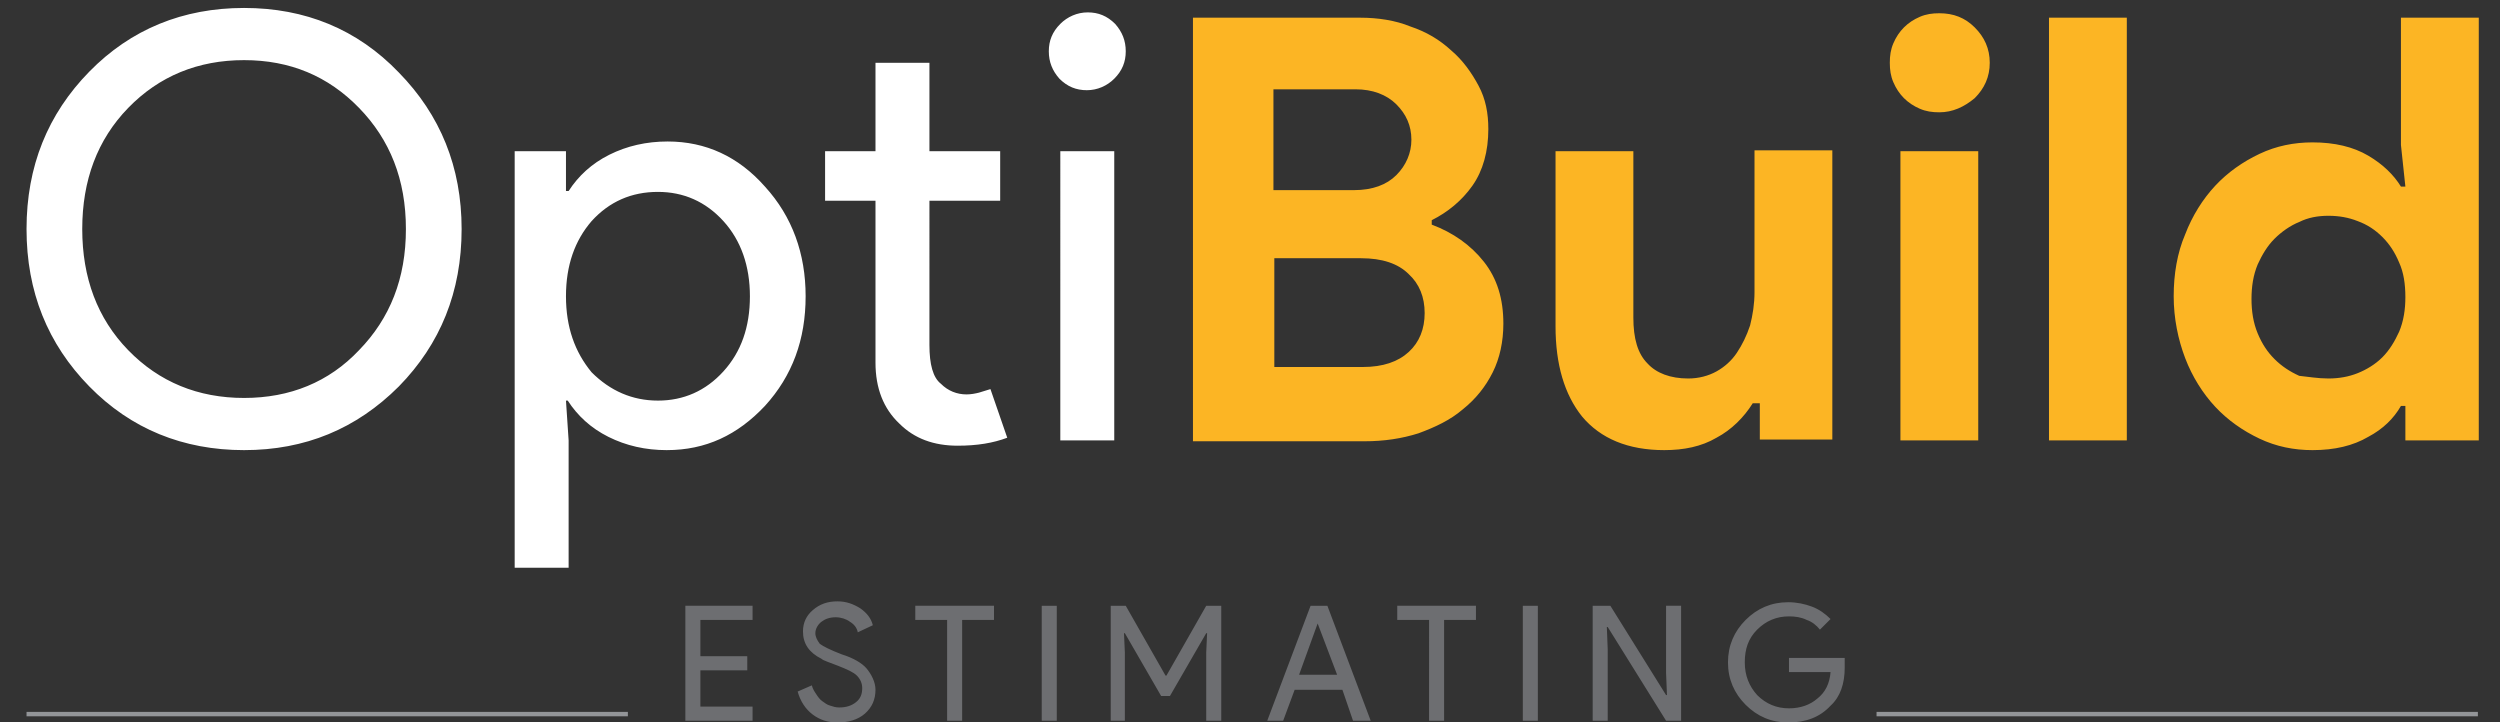 <svg xmlns="http://www.w3.org/2000/svg" xml:space="preserve" viewBox="0 0 282.7 81.7"><rect x="0" y="0" width="282.7" height="81.7" fill="#333333" stroke="none"/><g fill="#FFF"><path d="M52.2 25.9c0 7.1-2.4 13-7.1 17.8-4.8 4.8-10.6 7.2-17.5 7.2s-12.8-2.4-17.5-7.2C5.4 38.9 3 33 3 25.9s2.4-13 7.1-17.8C14.8 3.3 20.7.9 27.6.9s12.8 2.4 17.5 7.3c4.7 4.8 7.1 10.7 7.1 17.7zm-42.9 0c0 5.5 1.7 10.1 5.2 13.7C18 43.2 22.4 45 27.6 45c5.2 0 9.6-1.8 13-5.4 3.5-3.6 5.3-8.1 5.3-13.7s-1.8-10.1-5.3-13.7c-3.5-3.6-7.8-5.4-13-5.4S18 8.6 14.5 12.2c-3.5 3.6-5.2 8.2-5.2 13.7zM75.4 50.9c-2.4 0-4.6-.5-6.6-1.5s-3.5-2.4-4.6-4.1H64l.3 4.5v14.4h-6.1V17.1H64v4.5h.3c1.1-1.7 2.6-3.1 4.6-4.1 2-1 4.2-1.5 6.6-1.5 4.3 0 8 1.7 11 5.1 3.1 3.4 4.6 7.6 4.6 12.4 0 4.9-1.5 9-4.6 12.4-3.1 3.3-6.7 5-11.1 5zm-1-5.6c2.9 0 5.4-1.1 7.4-3.3 2-2.2 3-5 3-8.5 0-3.4-1-6.3-3-8.5s-4.5-3.3-7.4-3.3c-3 0-5.5 1.1-7.5 3.3-1.9 2.2-2.9 5-2.9 8.5s1 6.3 2.9 8.6c2.1 2.1 4.6 3.2 7.5 3.2zM108.3 50.4c-2.7 0-4.9-.8-6.6-2.5-1.8-1.7-2.7-4-2.7-6.9V22.7h-5.7v-5.6H99v-10h6.1v10h8v5.6h-8V39c0 2.2.4 3.7 1.3 4.4.8.8 1.8 1.2 2.9 1.2.5 0 1-.1 1.4-.2s.9-.3 1.3-.4l1.9 5.5c-1.6.6-3.4.9-5.6.9zM127.3 5.8c0 1.2-.4 2.2-1.3 3.1-.8.8-1.9 1.3-3.1 1.3s-2.2-.4-3.1-1.3c-.8-.9-1.2-1.9-1.2-3.1 0-1.2.4-2.2 1.3-3.1.8-.8 1.9-1.3 3.1-1.3s2.2.4 3.1 1.3c.8.9 1.2 1.9 1.2 3.1zM126 17.1v32.7h-6.1V17.1h6.1z"/></g><g fill="#FCB524"><path d="M135.1 2h18.7c2 0 4 .3 5.7 1 1.8.6 3.3 1.5 4.6 2.7 1.3 1.1 2.3 2.5 3.1 4 .8 1.5 1.1 3.1 1.1 4.9 0 2.5-.6 4.7-1.8 6.4-1.2 1.7-2.8 3-4.6 3.9v.5c2.4.9 4.4 2.3 5.9 4.2 1.5 1.9 2.2 4.2 2.2 7 0 2-.4 3.9-1.2 5.5-.8 1.6-1.9 3-3.4 4.2-1.4 1.2-3.1 2-5 2.7-1.9.6-3.9.9-6.1.9h-19.4V2zm18 19.5c2.1 0 3.7-.6 4.8-1.7 1.1-1.1 1.7-2.5 1.7-4 0-1.6-.6-2.9-1.7-4s-2.7-1.7-4.6-1.7H144v11.4h9.1zm1 20c2.3 0 4-.6 5.2-1.7 1.2-1.1 1.8-2.6 1.8-4.4 0-1.8-.6-3.3-1.8-4.4-1.2-1.2-3-1.8-5.4-1.8h-9.8v12.3h10zM198.7 45.6h-.5c-1 1.6-2.4 3-4.1 3.9-1.7 1-3.7 1.4-5.9 1.4-4.1 0-7.2-1.3-9.3-3.8-2-2.5-3-5.9-3-10.2V17.1h8.8v18.8c0 2.4.5 4.1 1.6 5.2 1 1.1 2.6 1.7 4.6 1.7 1.2 0 2.3-.3 3.2-.8.9-.5 1.7-1.2 2.3-2.1.6-.9 1.1-1.9 1.5-3.1.3-1.2.5-2.4.5-3.8V17h8.8v32.7H199v-4.1zM219.3 12.7c-.8 0-1.5-.1-2.2-.4-.7-.3-1.3-.7-1.8-1.2s-.9-1.1-1.2-1.8c-.3-.7-.4-1.4-.4-2.2s.1-1.5.4-2.2c.3-.7.7-1.3 1.2-1.8s1.1-.9 1.8-1.2c.7-.3 1.4-.4 2.2-.4 1.6 0 2.9.5 4 1.6s1.7 2.4 1.7 4-.6 2.9-1.7 4c-1.2 1-2.5 1.6-4 1.6zm-4.4 37.1V17.1h8.8v32.7h-8.8zM231.7 49.8V2h8.8v47.8h-8.8zM272 45.9h-.5c-.8 1.4-2 2.6-3.7 3.5-1.7 1-3.8 1.5-6.3 1.5-2.1 0-4.1-.4-6-1.3-1.9-.9-3.6-2.1-5-3.6s-2.6-3.4-3.4-5.5c-.8-2.1-1.3-4.5-1.3-7s.4-4.9 1.3-7c.8-2.1 2-4 3.4-5.5s3.1-2.7 5-3.6 3.9-1.3 6-1.3c2.5 0 4.6.5 6.3 1.5 1.7 1 2.9 2.2 3.7 3.5h.5l-.5-4.7V2h8.8v47.8H272v-3.9zm-8.7-3.1c1.2 0 2.3-.2 3.3-.6 1-.4 2-1 2.8-1.8.8-.8 1.4-1.8 1.9-2.9.5-1.2.7-2.5.7-3.9 0-1.5-.2-2.8-.7-3.9-.5-1.2-1.1-2.1-1.9-2.9-.8-.8-1.7-1.4-2.8-1.8-1-.4-2.1-.6-3.3-.6-1.2 0-2.3.2-3.3.7-1 .4-2 1.1-2.8 1.9-.8.8-1.4 1.8-1.9 2.9-.5 1.2-.7 2.5-.7 3.9s.2 2.7.7 3.9c.5 1.2 1.1 2.1 1.9 2.9s1.7 1.4 2.8 1.9c1 .1 2.1.3 3.3.3z"/></g><g fill="#6D6E71"><path d="M85.1 68.5v1.6h-5.9v4.1h5.3v1.6h-5.3v4.1h5.9v1.6h-7.6v-13h7.6zM99 78c0 1.1-.4 2-1.2 2.7-.8.7-1.9 1-3.1 1-1.1 0-2-.3-2.8-.9-.8-.6-1.4-1.5-1.7-2.6l1.6-.7c.1.4.3.7.5 1 .2.3.4.6.7.8.3.2.5.4.9.5.3.1.6.2 1 .2.8 0 1.4-.2 1.9-.6.5-.4.7-.9.7-1.6 0-.5-.2-1-.6-1.4-.4-.4-1.1-.7-2.1-1.1-1-.4-1.7-.6-1.9-.8-1.4-.7-2.1-1.7-2.1-3.1 0-1 .4-1.8 1.1-2.4.8-.7 1.7-1 2.8-1 1 0 1.8.3 2.6.8.7.5 1.2 1.1 1.4 1.9l-1.7.8c-.1-.5-.4-.9-.9-1.2-.4-.3-1-.5-1.6-.5-.7 0-1.2.2-1.6.5-.4.3-.7.8-.7 1.3 0 .4.2.8.5 1.2.4.3 1.2.7 2.5 1.2 1.3.4 2.3 1 2.8 1.6s1 1.5 1 2.4zM108.8 70.1v11.4h-1.7V70.1h-3.6v-1.6h8.9v1.6h-3.6zM119.5 81.5h-1.7v-13h1.7v13zM127.3 81.5h-1.7v-13h1.7l4.5 7.9h.1l4.5-7.9h1.7v13h-1.7v-7.7l.1-2.2h-.1l-4.1 7.1h-1l-4.1-7.1h-.1l.1 2.2v7.7zM145.1 81.5h-1.8l4.9-13h1.9l4.9 13h-2l-1.2-3.5h-5.4l-1.3 3.5zm3.9-11-2.1 5.8h4.3l-2.2-5.8zM163.3 70.1v11.4h-1.7V70.1H158v-1.6h8.9v1.6h-3.6zM173.9 81.5h-1.7v-13h1.7v13zM181.8 81.5h-1.7v-13h2l6.3 10.1h.1l-.1-2.5v-7.6h1.7v13h-1.7l-6.6-10.6h-.1l.1 2.5v8.1zM208.6 75.5c0 1.8-.5 3.3-1.6 4.3-1.2 1.3-2.8 1.9-4.8 1.9-1.9 0-3.5-.7-4.8-2-1.3-1.3-2-2.9-2-4.8s.7-3.5 2-4.8c1.3-1.3 2.9-2 4.8-2 1 0 1.9.2 2.7.5s1.5.8 2.1 1.4l-1.2 1.2c-.4-.5-.9-.9-1.5-1.1-.6-.3-1.3-.4-2-.4-1.4 0-2.6.5-3.6 1.5s-1.4 2.2-1.4 3.7.5 2.7 1.4 3.7c1 1 2.2 1.5 3.6 1.5 1.3 0 2.4-.4 3.2-1.1.9-.7 1.4-1.7 1.5-3h-4.7v-1.6h6.3v1.1z"/></g><path fill="#939598" d="M3 80.5h68v.5H3zM212.2 80.5h68v.5h-68z"/></svg>